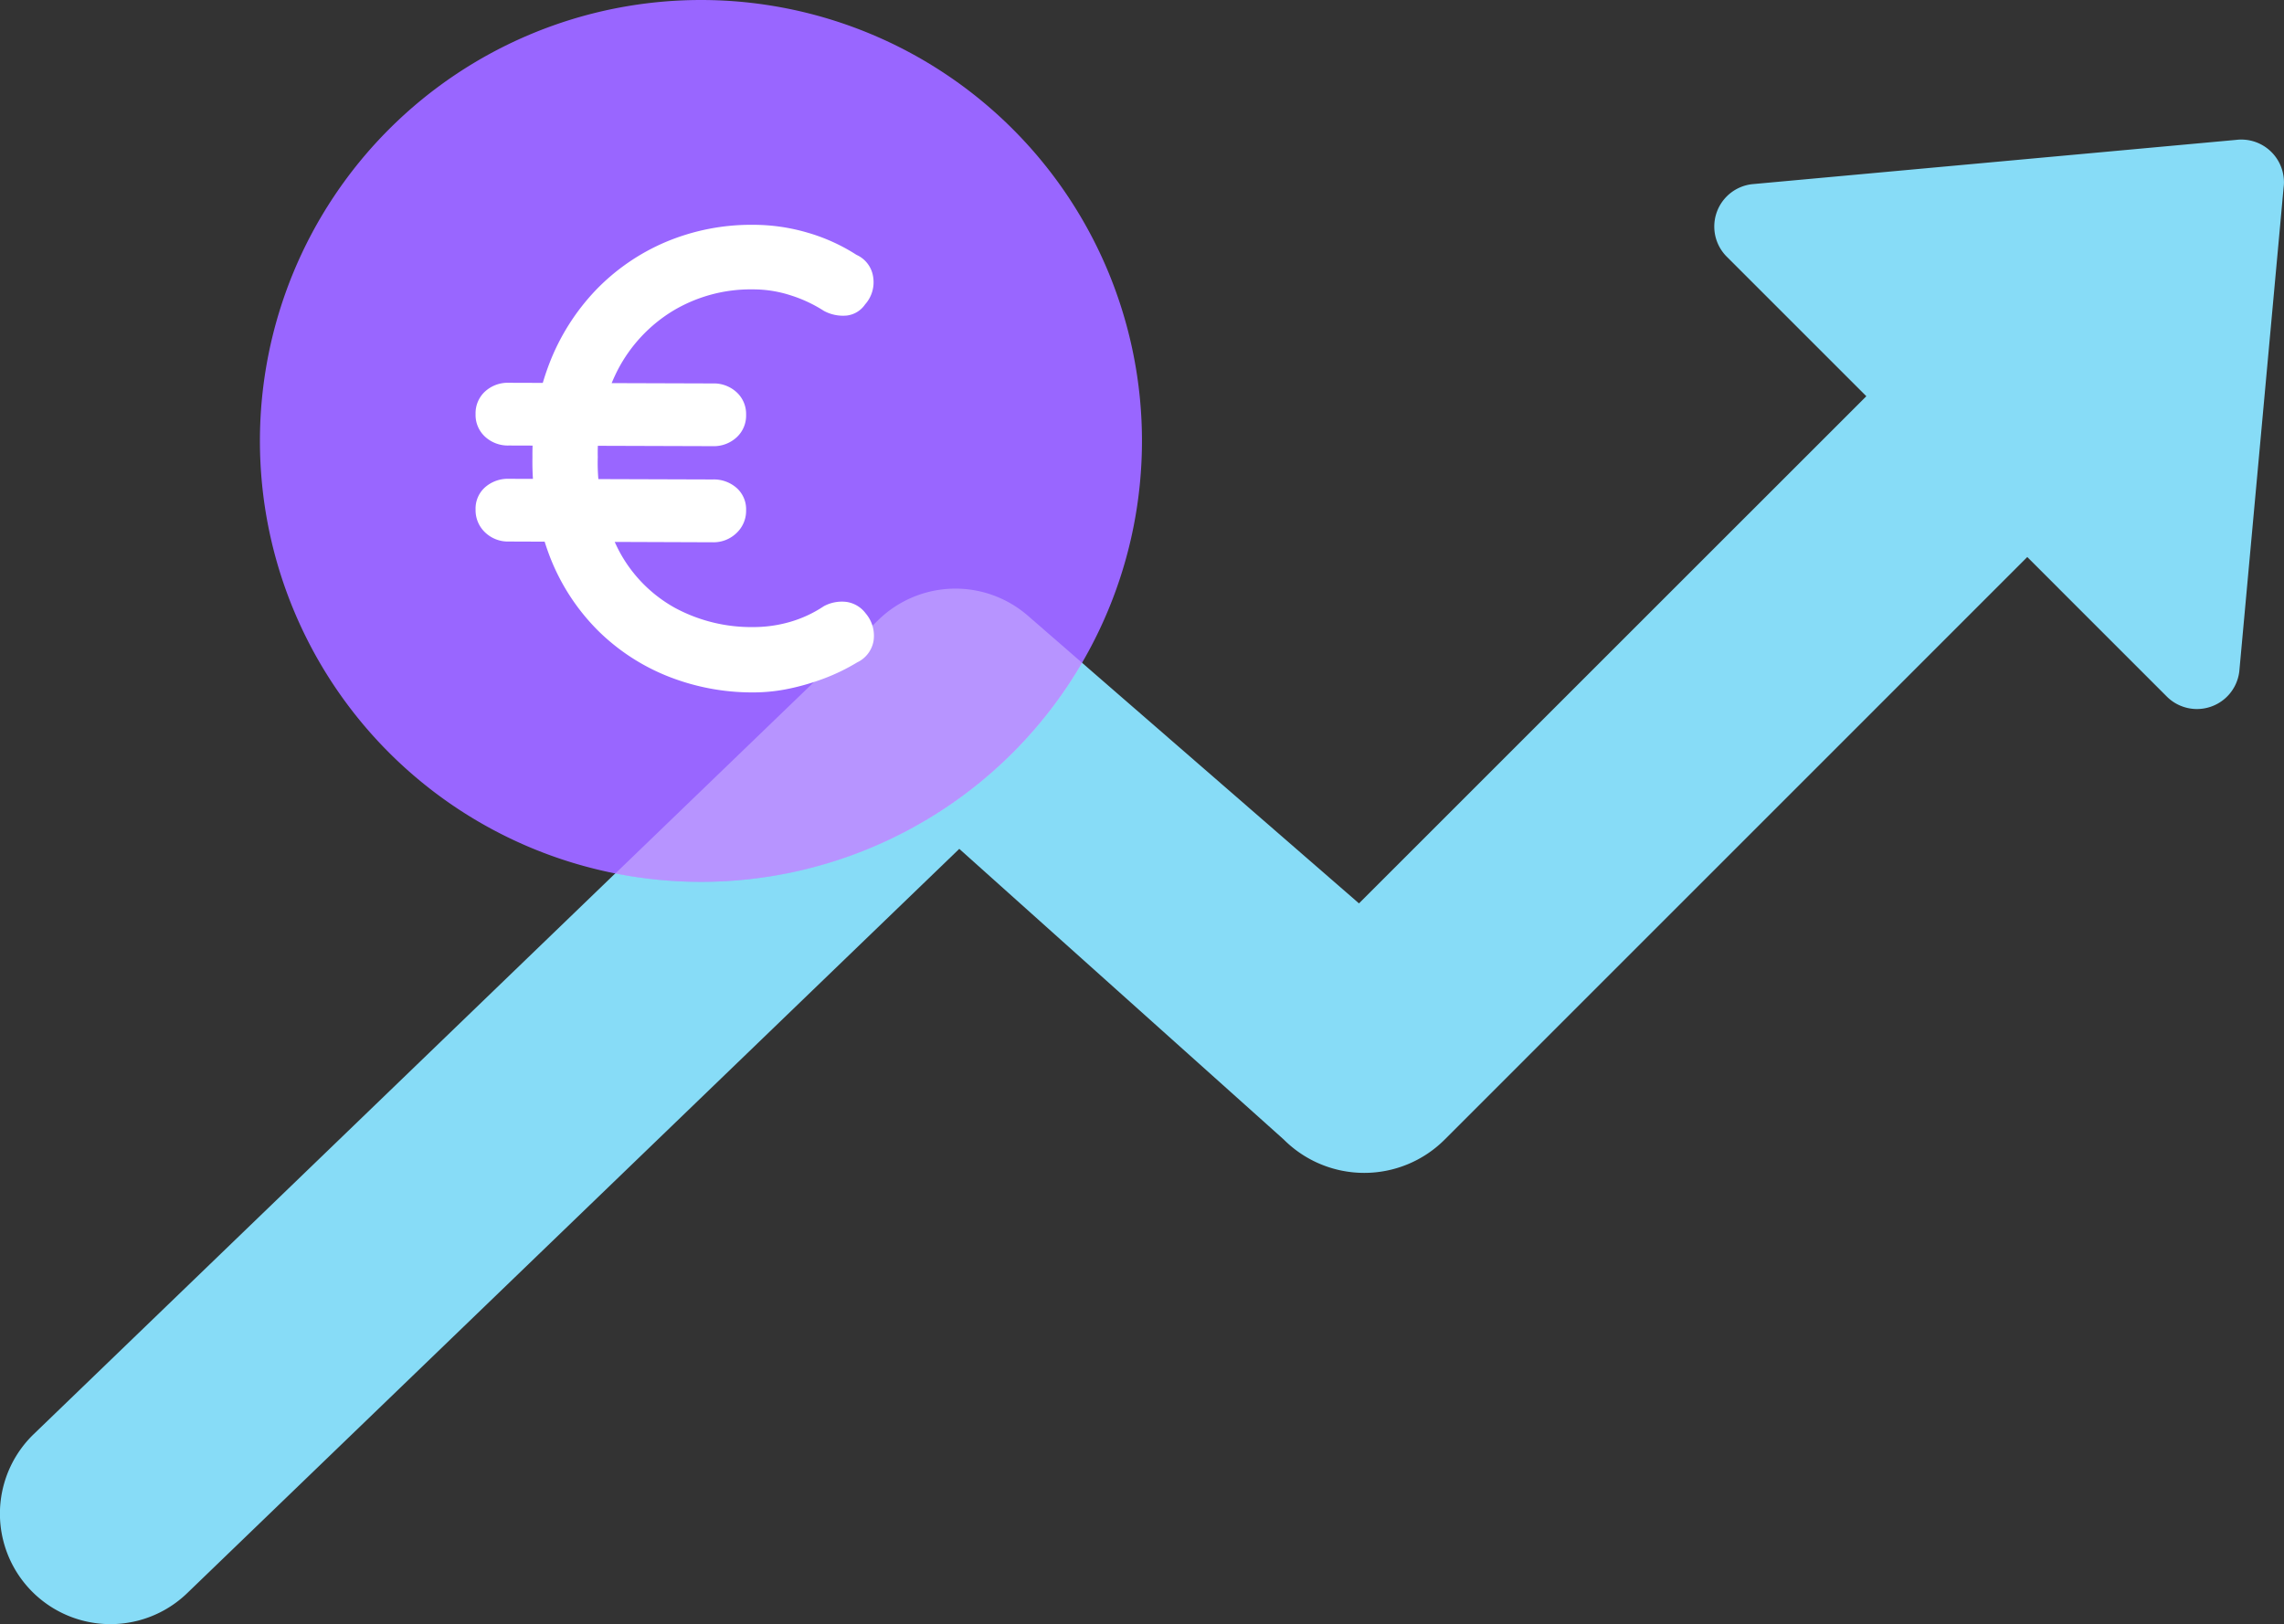 <svg xmlns="http://www.w3.org/2000/svg" width="97.933" height="69.656" viewBox="0 0 97.933 69.656">
  <rect x="0" y="0" width="97.933" height="69.656" fill="#333333" stroke="none"/>
  <g id="Groupe_976" data-name="Groupe 976" transform="translate(5.646 18.632)">
    <path id="Tracé_6312" data-name="Tracé 6312" d="M62.4,46.629a4.878,4.878,0,0,0,6.9,0L94.279,21.646l5.978,5.979a1.829,1.829,0,0,0,3.113-1.069l1.9-20.758a1.715,1.715,0,0,0,0-.456,1.829,1.829,0,0,0-2.043-1.586l-20.758,1.9A1.829,1.829,0,0,0,81.4,8.771l5.978,5.978L65.624,36.5l-14.2-12.339a4.735,4.735,0,0,0-6.4.165L8.8,59.263a4.738,4.738,0,1,0,6.579,6.821L48.486,34.162" transform="translate(-13 -16.388)" fill="#87dcf7"/>
    <path id="Tracé_6360" data-name="Tracé 6360" d="M18.911,0A18.91,18.91,0,1,1,0,18.91,18.911,18.911,0,0,1,18.911,0Z" transform="translate(5.499 -18.632)" fill="#96f"/>
    <g id="Intersection_45" data-name="Intersection 45" opacity="0.3">
      <path id="Intersection_45-2" data-name="Intersection 45" d="M-7925.766,1217.243l11.294-10.89a4.735,4.735,0,0,1,6.4-.164l2.324,2.02a18.9,18.9,0,0,1-16.343,9.39A19,19,0,0,1-7925.766,1217.243Z" transform="translate(7946.503 -1198.411)" fill="#fff"/>
      <path id="Intersection_45_-_Contour" data-name="Intersection 45 - Contour" d="M-7922.094,1218.1a19.559,19.559,0,0,1-3.769-.366l-.94-.185,11.984-11.556a5.207,5.207,0,0,1,3.633-1.467,5.244,5.244,0,0,1,3.438,1.286l2.637,2.292-.209.358a19.522,19.522,0,0,1-6.965,6.98A19.394,19.394,0,0,1-7922.094,1218.1Zm-2.612-1.184a18.629,18.629,0,0,0,2.612.184,18.4,18.4,0,0,0,9.3-2.52,18.529,18.529,0,0,0,6.4-6.267l-2.008-1.745a4.242,4.242,0,0,0-2.782-1.041,4.212,4.212,0,0,0-2.939,1.187Z" transform="translate(7946.503 -1198.411)" fill="rgba(0,0,0,0)"/>
    </g>
    <path id="Tracé_6358" data-name="Tracé 6358" d="M-4.971-.532A1.413,1.413,0,0,1-5.994-.925,1.307,1.307,0,0,1-6.4-1.905a1.219,1.219,0,0,1,.406-.953,1.475,1.475,0,0,1,1.023-.364l8.741.028a1.475,1.475,0,0,1,1.023.364,1.219,1.219,0,0,1,.406.953A1.307,1.307,0,0,1,4.792-.9,1.413,1.413,0,0,1,3.77-.5Zm0-4.118a1.442,1.442,0,0,1-1.023-.378A1.262,1.262,0,0,1-6.4-6a1.262,1.262,0,0,1,.406-.967A1.442,1.442,0,0,1-4.971-7.34l8.741.028a1.442,1.442,0,0,1,1.023.378,1.262,1.262,0,0,1,.406.967A1.262,1.262,0,0,1,4.792-5a1.442,1.442,0,0,1-1.023.378ZM5.507,5.939a9.782,9.782,0,0,1-3.614-.672A8.989,8.989,0,0,1-1.133,3.306,9.145,9.145,0,0,1-3.206.14a11.394,11.394,0,0,1-.756-4.286,10.91,10.91,0,0,1,.714-3.992A9.5,9.5,0,0,1-1.259-11.3a9.082,9.082,0,0,1,3-2.073,9.422,9.422,0,0,1,3.768-.742,8.239,8.239,0,0,1,2.325.336,7.958,7.958,0,0,1,2.1.953,1.227,1.227,0,0,1,.714.953A1.425,1.425,0,0,1,10.3-10.7a1.106,1.106,0,0,1-.784.476,1.719,1.719,0,0,1-.981-.2A5.913,5.913,0,0,0,7.1-11.094a5.188,5.188,0,0,0-1.6-.252,6.475,6.475,0,0,0-3.446.925A6.454,6.454,0,0,0-.307-7.887a7.865,7.865,0,0,0-.854,3.74,8.217,8.217,0,0,0,.9,3.992A6.014,6.014,0,0,0,2.145,2.311a6.9,6.9,0,0,0,3.362.826A5.638,5.638,0,0,0,7.09,2.913a5.211,5.211,0,0,0,1.443-.672,1.632,1.632,0,0,1,.981-.182,1.255,1.255,0,0,1,.812.49,1.473,1.473,0,0,1,.336,1.191,1.254,1.254,0,0,1-.7.911,8.507,8.507,0,0,1-1.373.672,10.106,10.106,0,0,1-1.513.448A7.469,7.469,0,0,1,5.507,5.939Z" transform="translate(21.146 5.125)" fill="#fff"/>
  </g>
</svg>
